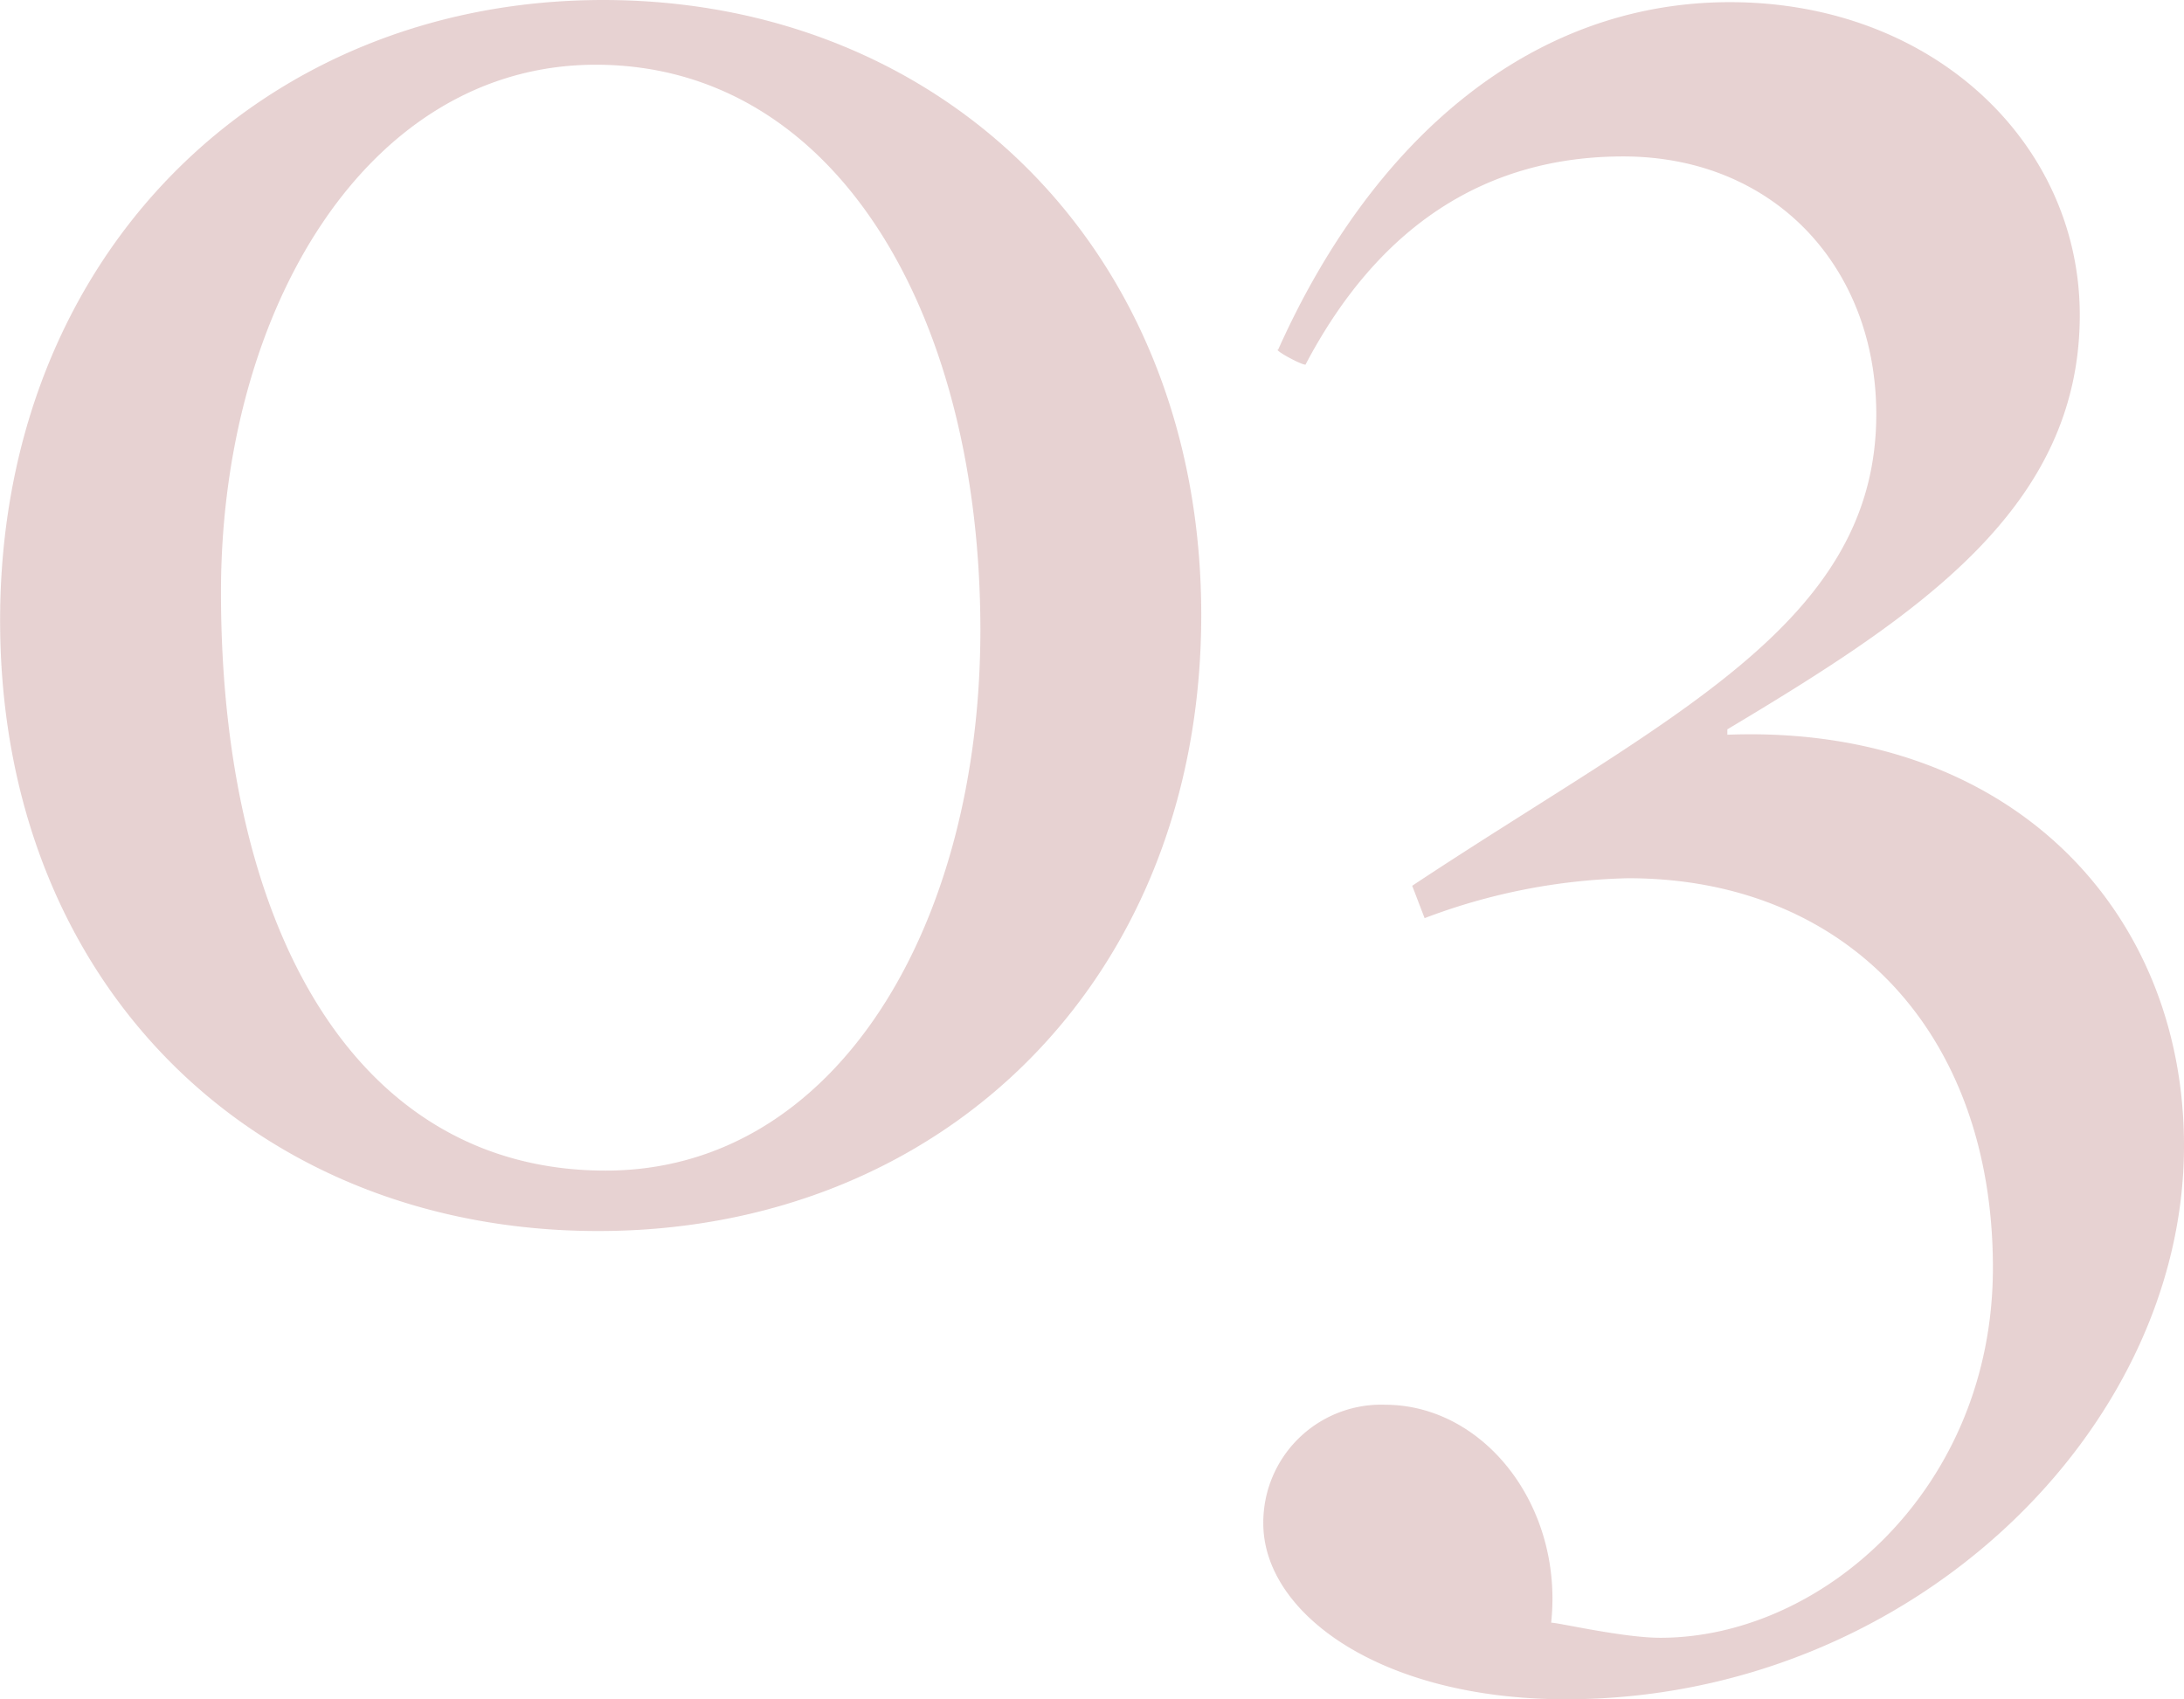 <svg xmlns="http://www.w3.org/2000/svg" width="202.41" height="157.5" viewBox="0 0 202.41 157.5">
  <defs>
    <style>
      .cls-1 {
        fill: #892021;
        fill-rule: evenodd;
        opacity: 0.2;
      }
    </style>
  </defs>
  <path id="num03.svg" class="cls-1" d="M1361.94,10484.2c31.97,0,55.89-23.3,55.89-57.1s-23.92-57-55.43-57c-31.74,0-55.89,23.7-55.89,57.5S1330.2,10484.2,1361.94,10484.2Zm0.69-5.6c-23.23,0-35.65-22.5-35.65-53.6,0-26.2,13.57-48.9,34.73-48.9,22.31,0,35.65,23.2,35.65,52.4C1397.36,10455.9,1384.02,10478.6,1362.63,10478.6Zm89.01,49c31.74,0,57.27-24.8,57.27-51.3,0-22-16.33-39.1-42.32-38.1v-0.5c17.71-10.6,32.66-20.5,32.66-38.4,0-15.9-13.57-29-32.43-29-18.4,0-33.12,12.7-41.86,32.2-0.46,0,2.07,1.4,2.53,1.4,6.67-12.7,16.56-19.3,29.44-19.3,14.03,0,23.46,10.3,23.46,23.9,0,19.5-19.32,28-43.01,43.7l1.15,3a56.538,56.538,0,0,1,18.86-3.7c20.24,0,33.81,14.3,33.81,36.1,0,20.5-15.87,34.3-30.82,34.3-3.45,0-9.43-1.4-10.12-1.4,1.15-10.8-6.21-20.2-15.41-20.2a10.927,10.927,0,0,0-11.27,11C1423.58,10519.6,1434.39,10527.6,1451.64,10527.6Z" transform="translate(-1306.5 -10370.1)"/>
</svg>
